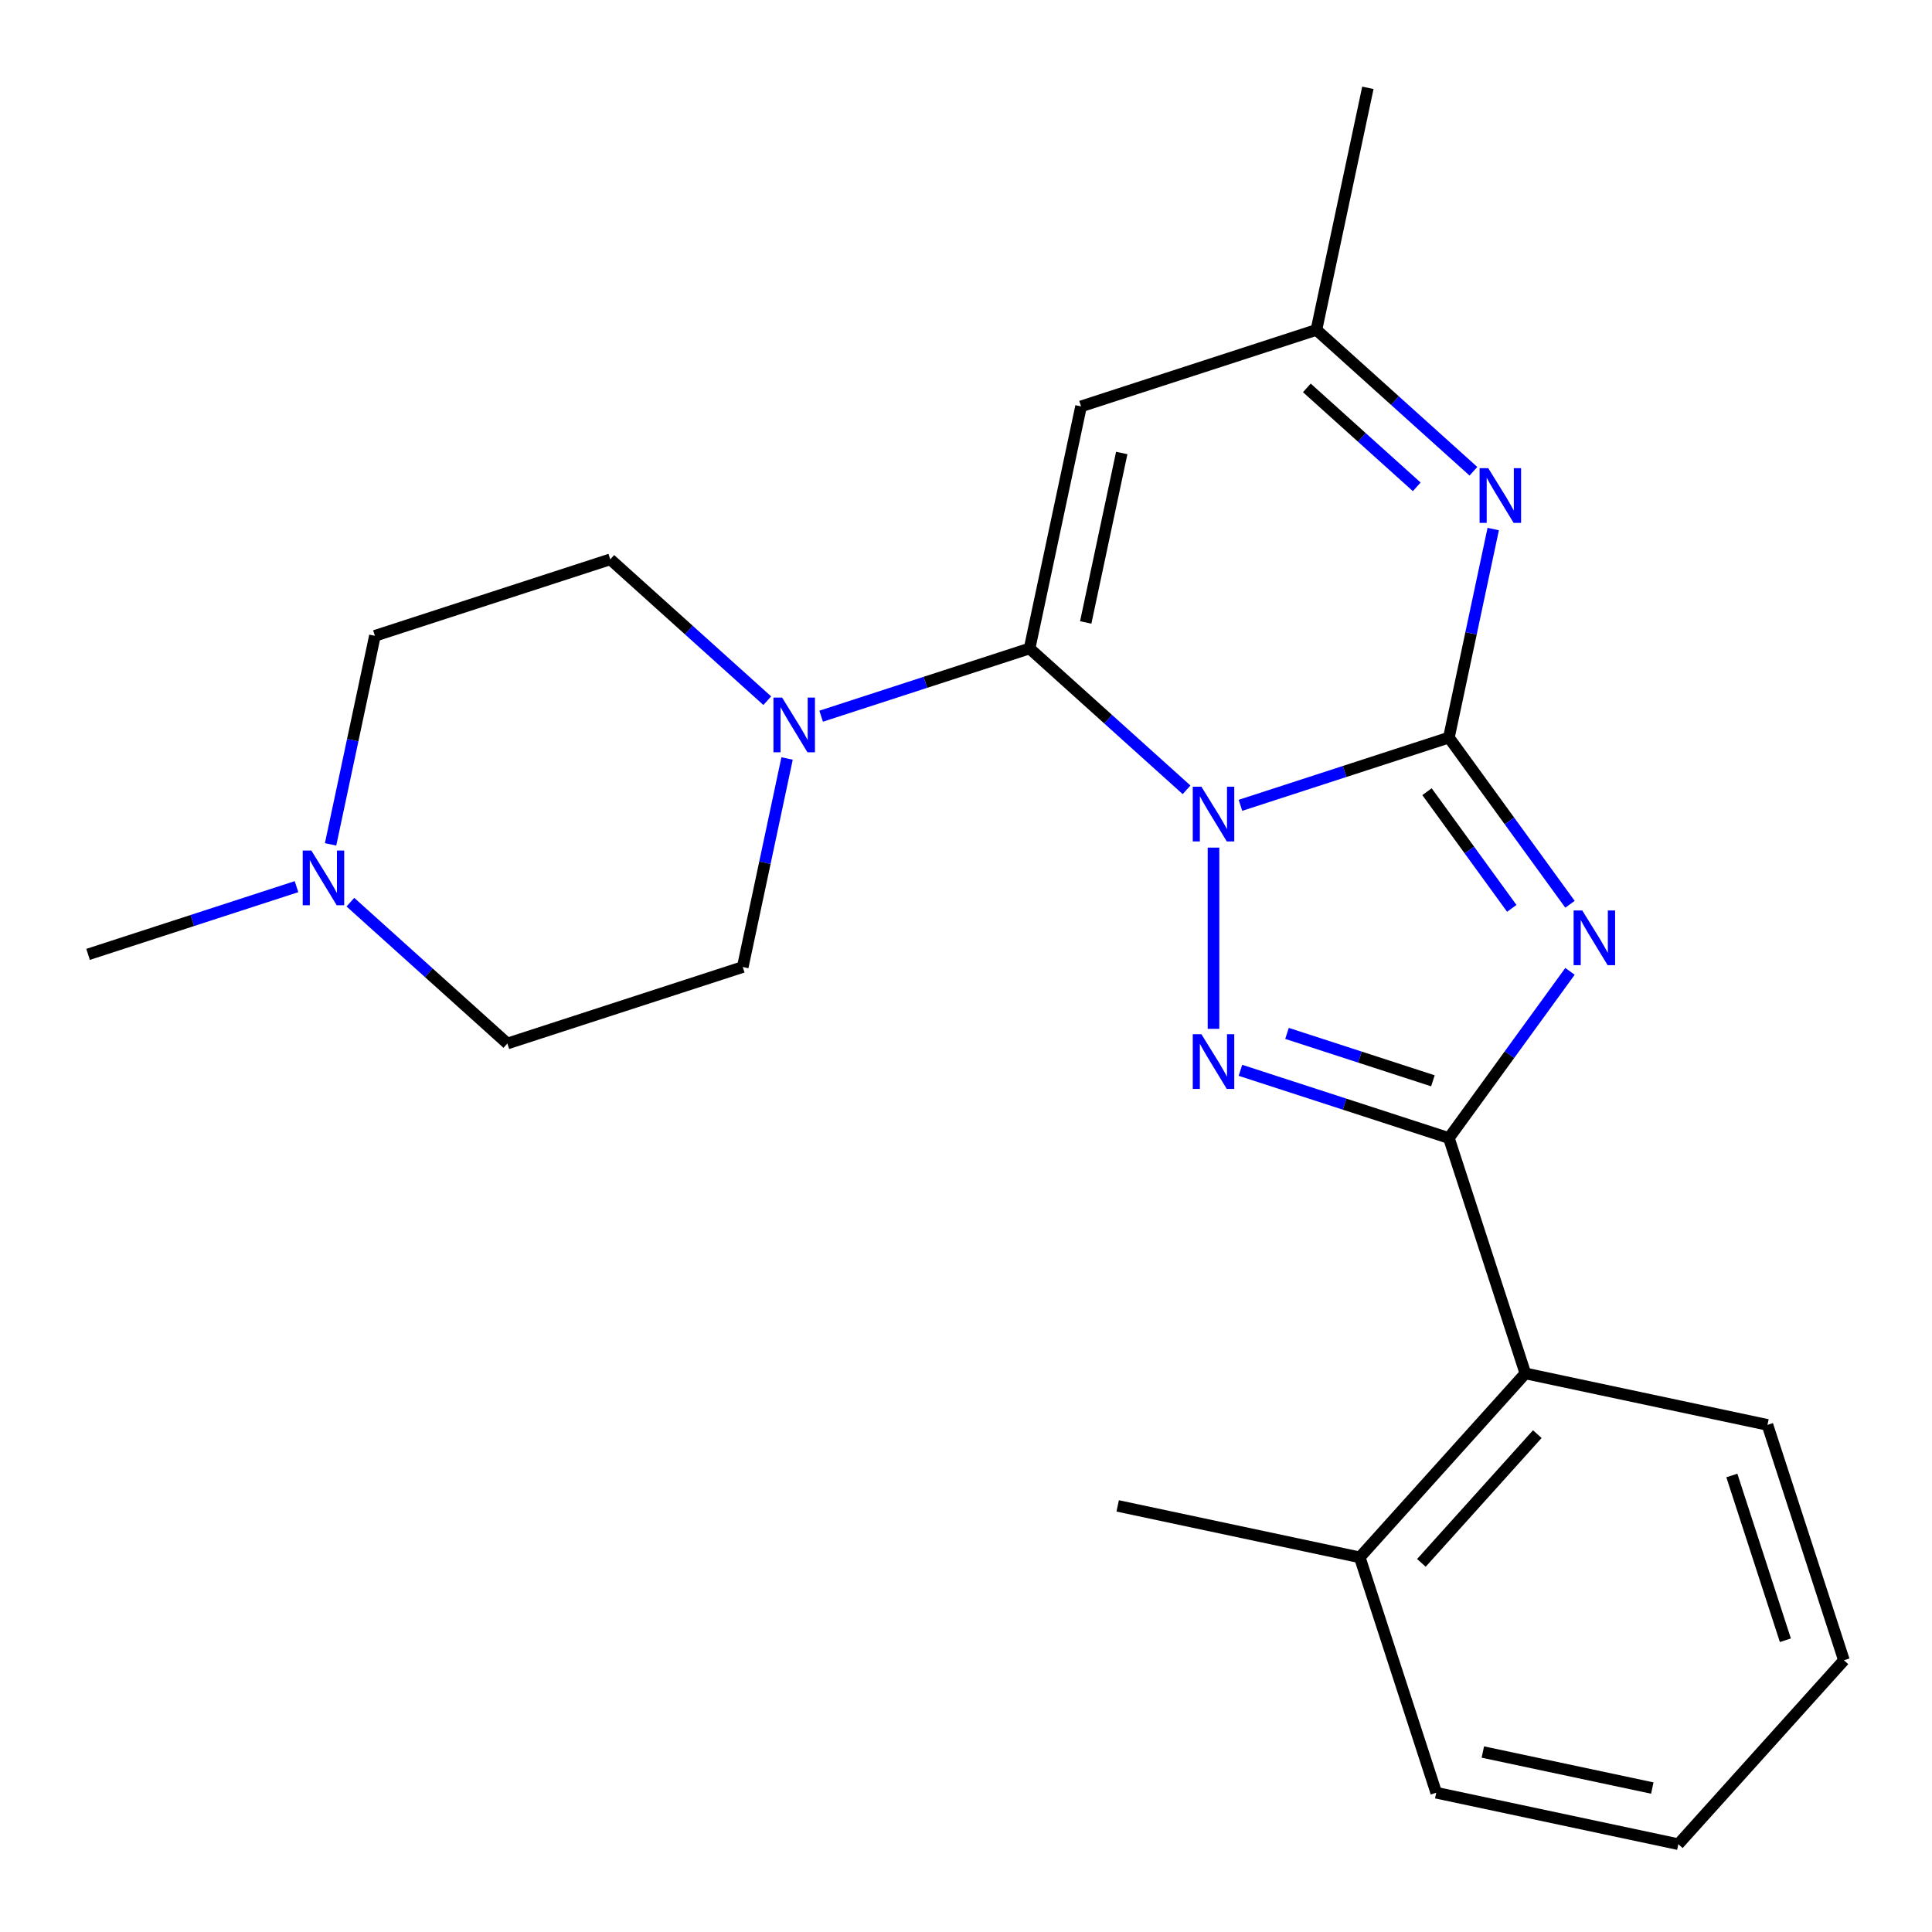 <?xml version='1.0' encoding='iso-8859-1'?>
<svg version='1.1' baseProfile='full'
              xmlns='http://www.w3.org/2000/svg'
                      xmlns:rdkit='http://www.rdkit.org/xml'
                      xmlns:xlink='http://www.w3.org/1999/xlink'
                  xml:space='preserve'
width='1000px' height='1000px' viewBox='0 0 1000 1000'>
<!-- END OF HEADER -->
<rect style='opacity:1.0;fill:#FFFFFF;stroke:none' width='1000' height='1000' x='0' y='0'> </rect>
<path class='bond-0' d='M 642.053,416.832 L 695.998,399.304' style='fill:none;fill-rule:evenodd;stroke:#0000FF;stroke-width:6px;stroke-linecap:butt;stroke-linejoin:miter;stroke-opacity:1' />
<path class='bond-0' d='M 695.998,399.304 L 749.942,381.776' style='fill:none;fill-rule:evenodd;stroke:#000000;stroke-width:6px;stroke-linecap:butt;stroke-linejoin:miter;stroke-opacity:1' />
<path class='bond-2' d='M 614.168,408.808 L 573.54,372.227' style='fill:none;fill-rule:evenodd;stroke:#0000FF;stroke-width:6px;stroke-linecap:butt;stroke-linejoin:miter;stroke-opacity:1' />
<path class='bond-2' d='M 573.54,372.227 L 532.912,335.645' style='fill:none;fill-rule:evenodd;stroke:#000000;stroke-width:6px;stroke-linecap:butt;stroke-linejoin:miter;stroke-opacity:1' />
<path class='bond-3' d='M 628.11,438.724 L 628.11,532.535' style='fill:none;fill-rule:evenodd;stroke:#0000FF;stroke-width:6px;stroke-linecap:butt;stroke-linejoin:miter;stroke-opacity:1' />
<path class='bond-1' d='M 749.942,381.776 L 781.283,424.913' style='fill:none;fill-rule:evenodd;stroke:#000000;stroke-width:6px;stroke-linecap:butt;stroke-linejoin:miter;stroke-opacity:1' />
<path class='bond-1' d='M 781.283,424.913 L 812.624,468.05' style='fill:none;fill-rule:evenodd;stroke:#0000FF;stroke-width:6px;stroke-linecap:butt;stroke-linejoin:miter;stroke-opacity:1' />
<path class='bond-1' d='M 738.617,409.777 L 760.556,439.973' style='fill:none;fill-rule:evenodd;stroke:#000000;stroke-width:6px;stroke-linecap:butt;stroke-linejoin:miter;stroke-opacity:1' />
<path class='bond-1' d='M 760.556,439.973 L 782.494,470.168' style='fill:none;fill-rule:evenodd;stroke:#0000FF;stroke-width:6px;stroke-linecap:butt;stroke-linejoin:miter;stroke-opacity:1' />
<path class='bond-5' d='M 749.942,381.776 L 761.414,327.806' style='fill:none;fill-rule:evenodd;stroke:#000000;stroke-width:6px;stroke-linecap:butt;stroke-linejoin:miter;stroke-opacity:1' />
<path class='bond-5' d='M 761.414,327.806 L 772.886,273.836' style='fill:none;fill-rule:evenodd;stroke:#0000FF;stroke-width:6px;stroke-linecap:butt;stroke-linejoin:miter;stroke-opacity:1' />
<path class='bond-23' d='M 812.624,502.775 L 781.283,545.912' style='fill:none;fill-rule:evenodd;stroke:#0000FF;stroke-width:6px;stroke-linecap:butt;stroke-linejoin:miter;stroke-opacity:1' />
<path class='bond-23' d='M 781.283,545.912 L 749.942,589.049' style='fill:none;fill-rule:evenodd;stroke:#000000;stroke-width:6px;stroke-linecap:butt;stroke-linejoin:miter;stroke-opacity:1' />
<path class='bond-6' d='M 532.912,335.645 L 559.546,210.343' style='fill:none;fill-rule:evenodd;stroke:#000000;stroke-width:6px;stroke-linecap:butt;stroke-linejoin:miter;stroke-opacity:1' />
<path class='bond-6' d='M 561.968,322.176 L 580.611,234.465' style='fill:none;fill-rule:evenodd;stroke:#000000;stroke-width:6px;stroke-linecap:butt;stroke-linejoin:miter;stroke-opacity:1' />
<path class='bond-7' d='M 532.912,335.645 L 478.967,353.173' style='fill:none;fill-rule:evenodd;stroke:#000000;stroke-width:6px;stroke-linecap:butt;stroke-linejoin:miter;stroke-opacity:1' />
<path class='bond-7' d='M 478.967,353.173 L 425.023,370.701' style='fill:none;fill-rule:evenodd;stroke:#0000FF;stroke-width:6px;stroke-linecap:butt;stroke-linejoin:miter;stroke-opacity:1' />
<path class='bond-4' d='M 642.053,553.994 L 695.998,571.522' style='fill:none;fill-rule:evenodd;stroke:#0000FF;stroke-width:6px;stroke-linecap:butt;stroke-linejoin:miter;stroke-opacity:1' />
<path class='bond-4' d='M 695.998,571.522 L 749.942,589.049' style='fill:none;fill-rule:evenodd;stroke:#000000;stroke-width:6px;stroke-linecap:butt;stroke-linejoin:miter;stroke-opacity:1' />
<path class='bond-4' d='M 666.153,534.886 L 703.915,547.155' style='fill:none;fill-rule:evenodd;stroke:#0000FF;stroke-width:6px;stroke-linecap:butt;stroke-linejoin:miter;stroke-opacity:1' />
<path class='bond-4' d='M 703.915,547.155 L 741.676,559.425' style='fill:none;fill-rule:evenodd;stroke:#000000;stroke-width:6px;stroke-linecap:butt;stroke-linejoin:miter;stroke-opacity:1' />
<path class='bond-9' d='M 749.942,589.049 L 789.528,710.881' style='fill:none;fill-rule:evenodd;stroke:#000000;stroke-width:6px;stroke-linecap:butt;stroke-linejoin:miter;stroke-opacity:1' />
<path class='bond-24' d='M 762.634,243.92 L 722.006,207.338' style='fill:none;fill-rule:evenodd;stroke:#0000FF;stroke-width:6px;stroke-linecap:butt;stroke-linejoin:miter;stroke-opacity:1' />
<path class='bond-24' d='M 722.006,207.338 L 681.378,170.757' style='fill:none;fill-rule:evenodd;stroke:#000000;stroke-width:6px;stroke-linecap:butt;stroke-linejoin:miter;stroke-opacity:1' />
<path class='bond-24' d='M 733.302,251.985 L 704.862,226.378' style='fill:none;fill-rule:evenodd;stroke:#0000FF;stroke-width:6px;stroke-linecap:butt;stroke-linejoin:miter;stroke-opacity:1' />
<path class='bond-24' d='M 704.862,226.378 L 676.423,200.771' style='fill:none;fill-rule:evenodd;stroke:#000000;stroke-width:6px;stroke-linecap:butt;stroke-linejoin:miter;stroke-opacity:1' />
<path class='bond-8' d='M 559.546,210.343 L 681.378,170.757' style='fill:none;fill-rule:evenodd;stroke:#000000;stroke-width:6px;stroke-linecap:butt;stroke-linejoin:miter;stroke-opacity:1' />
<path class='bond-11' d='M 407.39,392.593 L 395.918,446.563' style='fill:none;fill-rule:evenodd;stroke:#0000FF;stroke-width:6px;stroke-linecap:butt;stroke-linejoin:miter;stroke-opacity:1' />
<path class='bond-11' d='M 395.918,446.563 L 384.446,500.533' style='fill:none;fill-rule:evenodd;stroke:#000000;stroke-width:6px;stroke-linecap:butt;stroke-linejoin:miter;stroke-opacity:1' />
<path class='bond-12' d='M 397.138,362.677 L 356.51,326.095' style='fill:none;fill-rule:evenodd;stroke:#0000FF;stroke-width:6px;stroke-linecap:butt;stroke-linejoin:miter;stroke-opacity:1' />
<path class='bond-12' d='M 356.51,326.095 L 315.882,289.514' style='fill:none;fill-rule:evenodd;stroke:#000000;stroke-width:6px;stroke-linecap:butt;stroke-linejoin:miter;stroke-opacity:1' />
<path class='bond-18' d='M 681.378,170.757 L 708.012,45.455' style='fill:none;fill-rule:evenodd;stroke:#000000;stroke-width:6px;stroke-linecap:butt;stroke-linejoin:miter;stroke-opacity:1' />
<path class='bond-13' d='M 789.528,710.881 L 703.811,806.08' style='fill:none;fill-rule:evenodd;stroke:#000000;stroke-width:6px;stroke-linecap:butt;stroke-linejoin:miter;stroke-opacity:1' />
<path class='bond-13' d='M 795.71,742.304 L 735.708,808.943' style='fill:none;fill-rule:evenodd;stroke:#000000;stroke-width:6px;stroke-linecap:butt;stroke-linejoin:miter;stroke-opacity:1' />
<path class='bond-17' d='M 789.528,710.881 L 914.83,737.515' style='fill:none;fill-rule:evenodd;stroke:#000000;stroke-width:6px;stroke-linecap:butt;stroke-linejoin:miter;stroke-opacity:1' />
<path class='bond-10' d='M 171.107,437.039 L 182.578,383.069' style='fill:none;fill-rule:evenodd;stroke:#0000FF;stroke-width:6px;stroke-linecap:butt;stroke-linejoin:miter;stroke-opacity:1' />
<path class='bond-10' d='M 182.578,383.069 L 194.05,329.1' style='fill:none;fill-rule:evenodd;stroke:#000000;stroke-width:6px;stroke-linecap:butt;stroke-linejoin:miter;stroke-opacity:1' />
<path class='bond-16' d='M 153.473,458.932 L 99.529,476.46' style='fill:none;fill-rule:evenodd;stroke:#0000FF;stroke-width:6px;stroke-linecap:butt;stroke-linejoin:miter;stroke-opacity:1' />
<path class='bond-16' d='M 99.529,476.46 L 45.584,493.988' style='fill:none;fill-rule:evenodd;stroke:#000000;stroke-width:6px;stroke-linecap:butt;stroke-linejoin:miter;stroke-opacity:1' />
<path class='bond-25' d='M 181.359,466.956 L 221.986,503.537' style='fill:none;fill-rule:evenodd;stroke:#0000FF;stroke-width:6px;stroke-linecap:butt;stroke-linejoin:miter;stroke-opacity:1' />
<path class='bond-25' d='M 221.986,503.537 L 262.614,540.119' style='fill:none;fill-rule:evenodd;stroke:#000000;stroke-width:6px;stroke-linecap:butt;stroke-linejoin:miter;stroke-opacity:1' />
<path class='bond-14' d='M 384.446,500.533 L 262.614,540.119' style='fill:none;fill-rule:evenodd;stroke:#000000;stroke-width:6px;stroke-linecap:butt;stroke-linejoin:miter;stroke-opacity:1' />
<path class='bond-15' d='M 315.882,289.514 L 194.05,329.1' style='fill:none;fill-rule:evenodd;stroke:#000000;stroke-width:6px;stroke-linecap:butt;stroke-linejoin:miter;stroke-opacity:1' />
<path class='bond-19' d='M 703.811,806.08 L 578.509,779.446' style='fill:none;fill-rule:evenodd;stroke:#000000;stroke-width:6px;stroke-linecap:butt;stroke-linejoin:miter;stroke-opacity:1' />
<path class='bond-20' d='M 703.811,806.08 L 743.397,927.912' style='fill:none;fill-rule:evenodd;stroke:#000000;stroke-width:6px;stroke-linecap:butt;stroke-linejoin:miter;stroke-opacity:1' />
<path class='bond-21' d='M 914.83,737.515 L 954.416,859.347' style='fill:none;fill-rule:evenodd;stroke:#000000;stroke-width:6px;stroke-linecap:butt;stroke-linejoin:miter;stroke-opacity:1' />
<path class='bond-21' d='M 896.402,763.707 L 924.112,848.99' style='fill:none;fill-rule:evenodd;stroke:#000000;stroke-width:6px;stroke-linecap:butt;stroke-linejoin:miter;stroke-opacity:1' />
<path class='bond-26' d='M 743.397,927.912 L 868.699,954.545' style='fill:none;fill-rule:evenodd;stroke:#000000;stroke-width:6px;stroke-linecap:butt;stroke-linejoin:miter;stroke-opacity:1' />
<path class='bond-26' d='M 767.519,906.846 L 855.231,925.49' style='fill:none;fill-rule:evenodd;stroke:#000000;stroke-width:6px;stroke-linecap:butt;stroke-linejoin:miter;stroke-opacity:1' />
<path class='bond-22' d='M 954.416,859.347 L 868.699,954.545' style='fill:none;fill-rule:evenodd;stroke:#000000;stroke-width:6px;stroke-linecap:butt;stroke-linejoin:miter;stroke-opacity:1' />
<path  class='atom-0' d='M 621.85 407.202
L 631.13 422.202
Q 632.05 423.682, 633.53 426.362
Q 635.01 429.042, 635.09 429.202
L 635.09 407.202
L 638.85 407.202
L 638.85 435.522
L 634.97 435.522
L 625.01 419.122
Q 623.85 417.202, 622.61 415.002
Q 621.41 412.802, 621.05 412.122
L 621.05 435.522
L 617.37 435.522
L 617.37 407.202
L 621.85 407.202
' fill='#0000FF'/>
<path  class='atom-2' d='M 818.979 471.253
L 828.259 486.253
Q 829.179 487.733, 830.659 490.413
Q 832.139 493.093, 832.219 493.253
L 832.219 471.253
L 835.979 471.253
L 835.979 499.573
L 832.099 499.573
L 822.139 483.173
Q 820.979 481.253, 819.739 479.053
Q 818.539 476.853, 818.179 476.173
L 818.179 499.573
L 814.499 499.573
L 814.499 471.253
L 818.979 471.253
' fill='#0000FF'/>
<path  class='atom-4' d='M 621.85 535.304
L 631.13 550.304
Q 632.05 551.784, 633.53 554.464
Q 635.01 557.144, 635.09 557.304
L 635.09 535.304
L 638.85 535.304
L 638.85 563.624
L 634.97 563.624
L 625.01 547.224
Q 623.85 545.304, 622.61 543.104
Q 621.41 540.904, 621.05 540.224
L 621.05 563.624
L 617.37 563.624
L 617.37 535.304
L 621.85 535.304
' fill='#0000FF'/>
<path  class='atom-6' d='M 770.316 242.314
L 779.596 257.314
Q 780.516 258.794, 781.996 261.474
Q 783.476 264.154, 783.556 264.314
L 783.556 242.314
L 787.316 242.314
L 787.316 270.634
L 783.436 270.634
L 773.476 254.234
Q 772.316 252.314, 771.076 250.114
Q 769.876 247.914, 769.516 247.234
L 769.516 270.634
L 765.836 270.634
L 765.836 242.314
L 770.316 242.314
' fill='#0000FF'/>
<path  class='atom-8' d='M 404.82 361.071
L 414.1 376.071
Q 415.02 377.551, 416.5 380.231
Q 417.98 382.911, 418.06 383.071
L 418.06 361.071
L 421.82 361.071
L 421.82 389.391
L 417.94 389.391
L 407.98 372.991
Q 406.82 371.071, 405.58 368.871
Q 404.38 366.671, 404.02 365.991
L 404.02 389.391
L 400.34 389.391
L 400.34 361.071
L 404.82 361.071
' fill='#0000FF'/>
<path  class='atom-11' d='M 161.156 440.242
L 170.436 455.242
Q 171.356 456.722, 172.836 459.402
Q 174.316 462.082, 174.396 462.242
L 174.396 440.242
L 178.156 440.242
L 178.156 468.562
L 174.276 468.562
L 164.316 452.162
Q 163.156 450.242, 161.916 448.042
Q 160.716 445.842, 160.356 445.162
L 160.356 468.562
L 156.676 468.562
L 156.676 440.242
L 161.156 440.242
' fill='#0000FF'/>
</svg>
